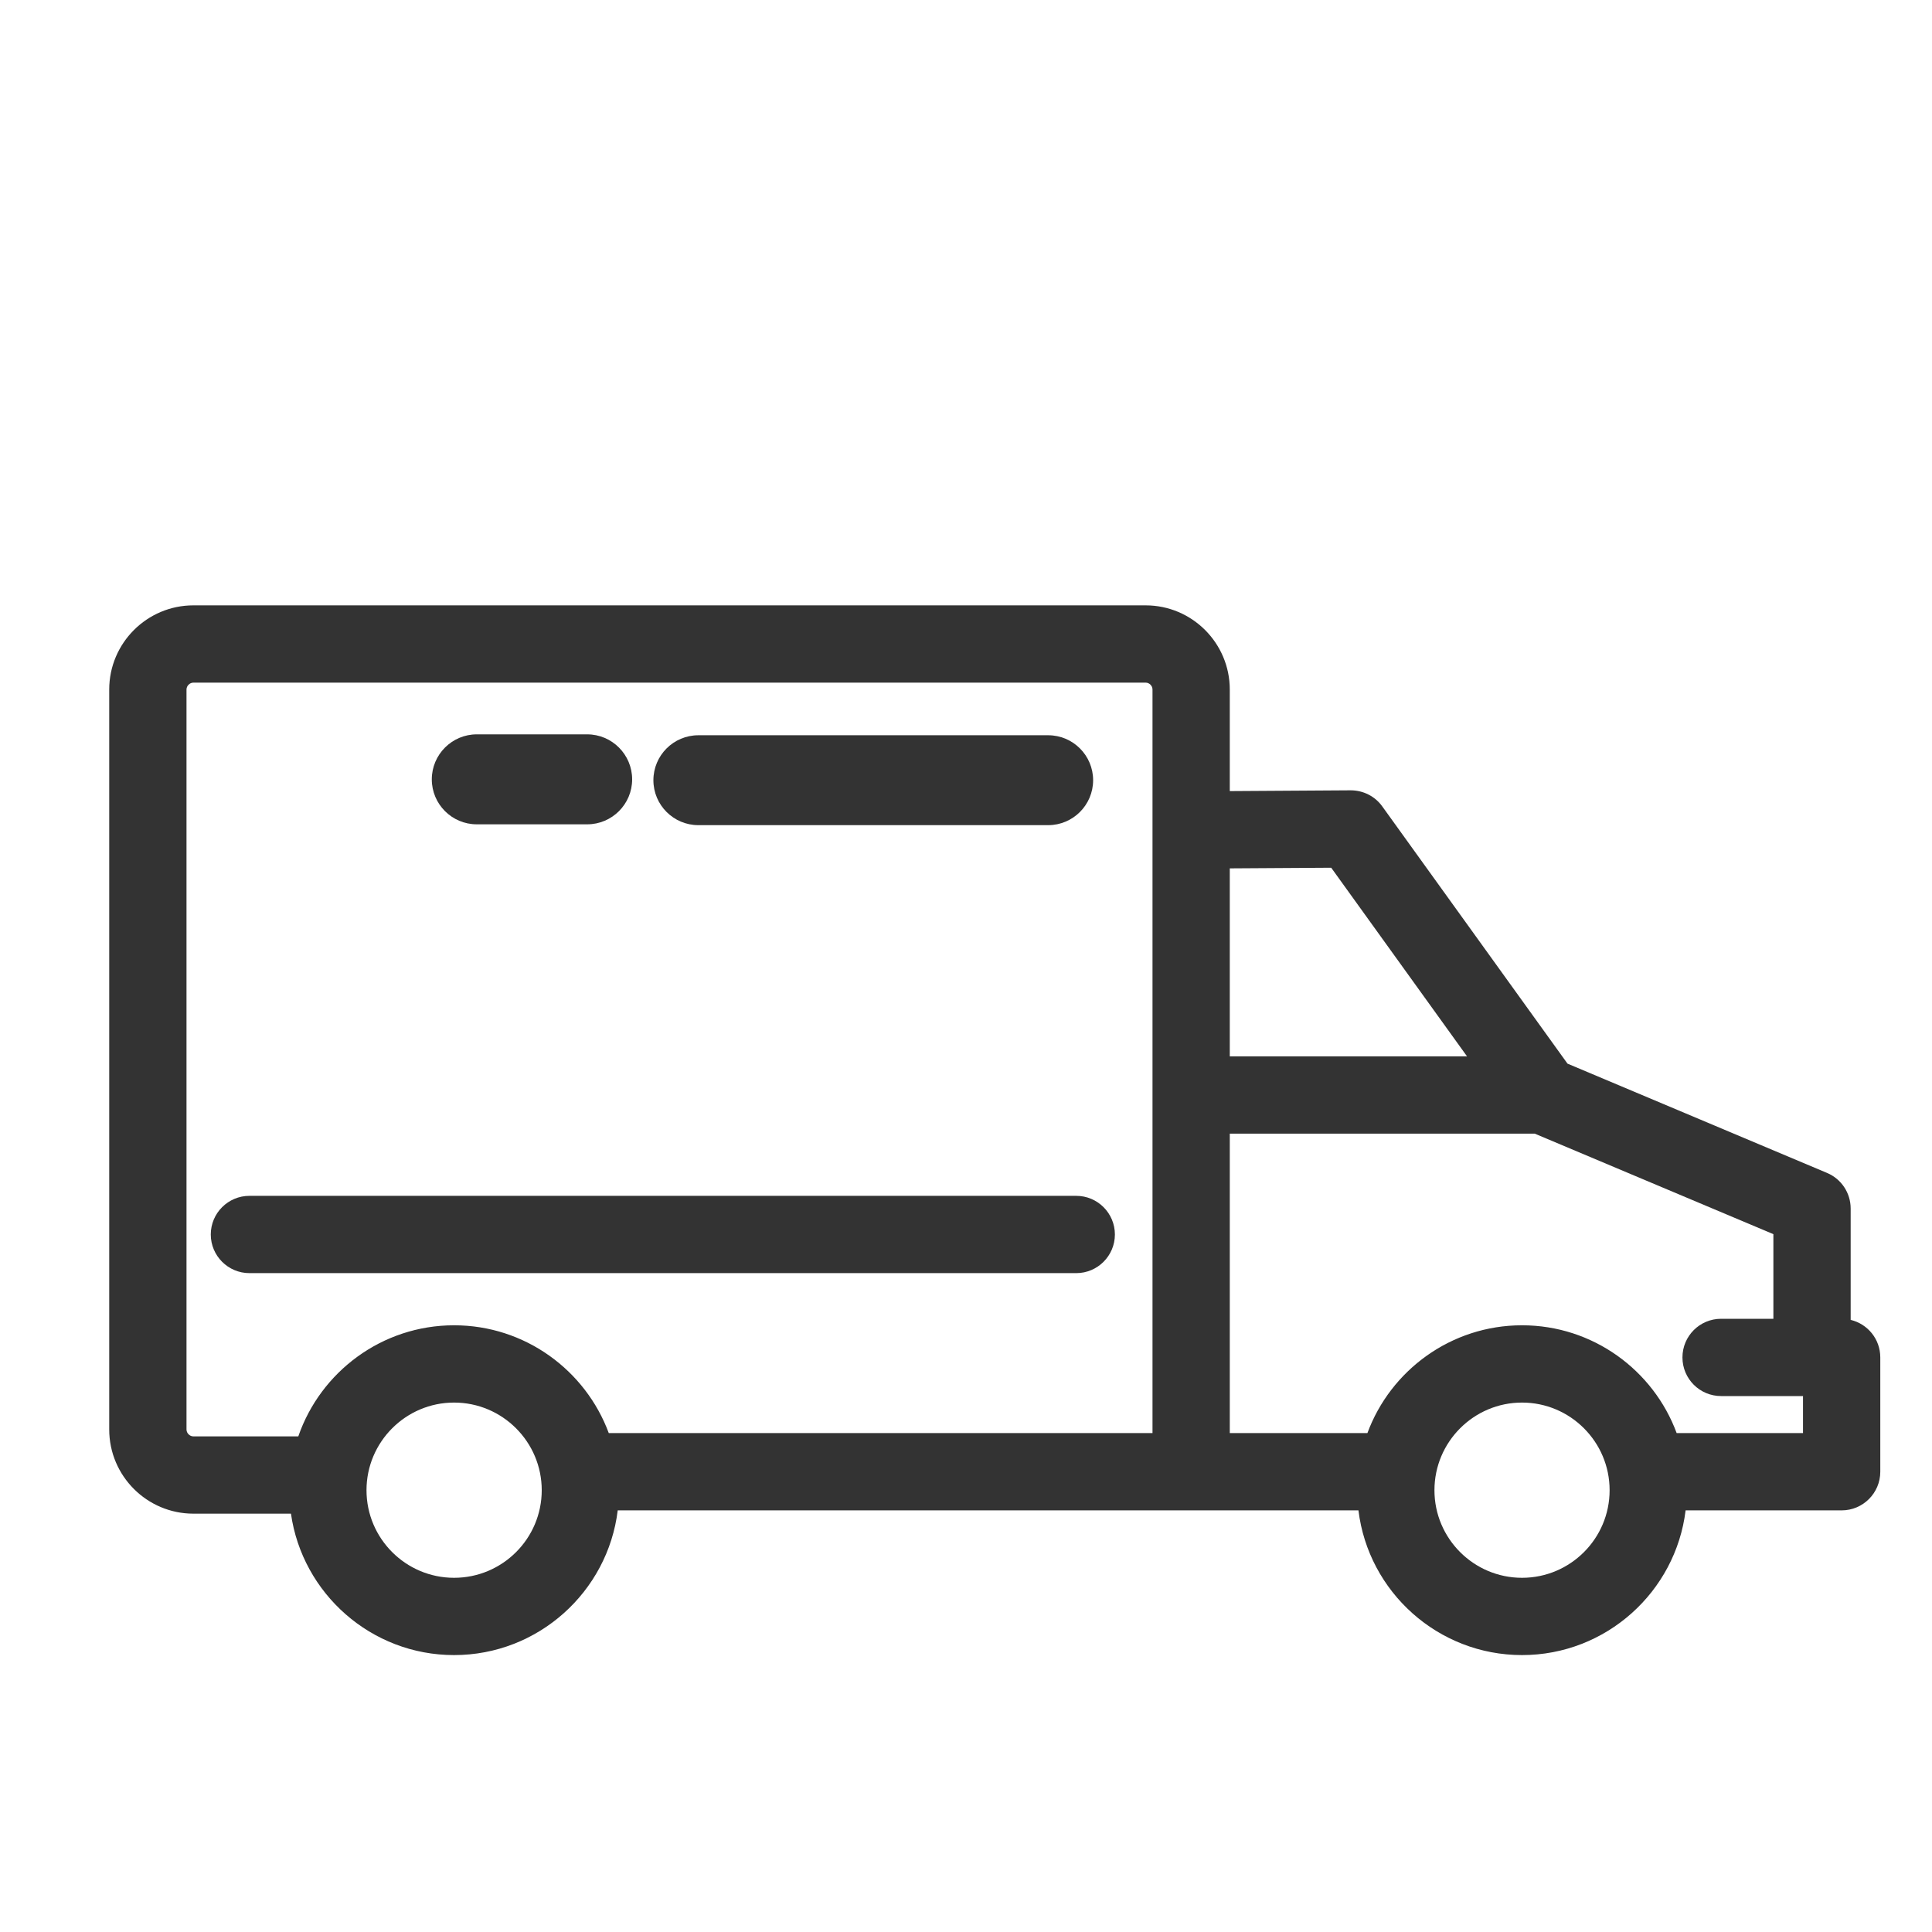 <?xml version="1.0" encoding="UTF-8"?>
<svg id="Ebene_1" data-name="Ebene 1" xmlns="http://www.w3.org/2000/svg" viewBox="0 0 300 300">
  <g>
    <path d="M287.37,204.95v-17.29c0-2.42-1.45-4.6-3.67-5.53l-40.3-16.97-28.76-39.94c-1.13-1.58-2.96-2.5-4.91-2.5l-18.77.12v-15.77c0-7.21-5.86-13.07-13.06-13.07H30.03c-7.2,0-13.07,5.86-13.07,13.07v114.9c0,7.21,5.87,13.07,13.07,13.07h15.15c1.76,12.39,12.45,21.96,25.33,21.96,13.06,0,23.87-9.83,25.41-22.47h115.02c1.54,12.64,12.34,22.47,25.4,22.47s23.86-9.83,25.4-22.47h24.23c3.31,0,6-2.69,6-6v-17.75c0-2.84-1.96-5.2-4.6-5.83ZM70.51,245c-7.5,0-13.6-6.1-13.6-13.6s6.1-13.61,13.6-13.61,13.61,6.1,13.61,13.61-6.1,13.6-13.61,13.6ZM178.96,222.53h-84.43c-3.61-9.76-13.02-16.74-24.02-16.74-11.19,0-20.73,7.22-24.19,17.25h-16.29c-.57,0-1.07-.5-1.07-1.07v-114.9c0-.57.5-1.07,1.07-1.07h147.87c.57,0,1.06.49,1.06,1.07v115.46ZM190.96,134.84l15.75-.1,21.09,29.29h-36.84v-29.19ZM236.34,245c-7.5,0-13.6-6.1-13.6-13.6s6.1-13.61,13.6-13.61,13.6,6.1,13.6,13.61-6.1,13.6-13.6,13.6ZM279.97,222.53h-19.62c-3.6-9.76-13.01-16.74-24.01-16.74s-20.41,6.98-24.01,16.74h-21.37v-46.5h47.35l37.06,15.61v13.14h-8.12c-3.31,0-6,2.68-6,6s2.69,6,6,6h12.72v5.75Z" fill="#333"/>
    <path d="M173.12,191.69c0,3.31-2.69,6-6,6H38.73c-3.31,0-6-2.69-6-6s2.69-6,6-6h128.39c3.31,0,6,2.69,6,6Z" fill="#333"/>
  </g>
  <path d="M98.16,121.02c0,3.85-3.13,6.98-6.98,6.98h-17.15c-3.85,0-6.98-3.13-6.98-6.98s3.13-6.99,6.98-6.99h17.15c3.85,0,6.98,3.14,6.98,6.99Z" fill="#333"/>
  <path d="M169.74,121.15c0,3.85-3.13,6.98-6.98,6.98h-54.32c-3.85,0-6.98-3.13-6.98-6.98s3.13-6.98,6.98-6.98h54.32c3.85,0,6.98,3.13,6.98,6.98Z" fill="#333"/>
</svg>